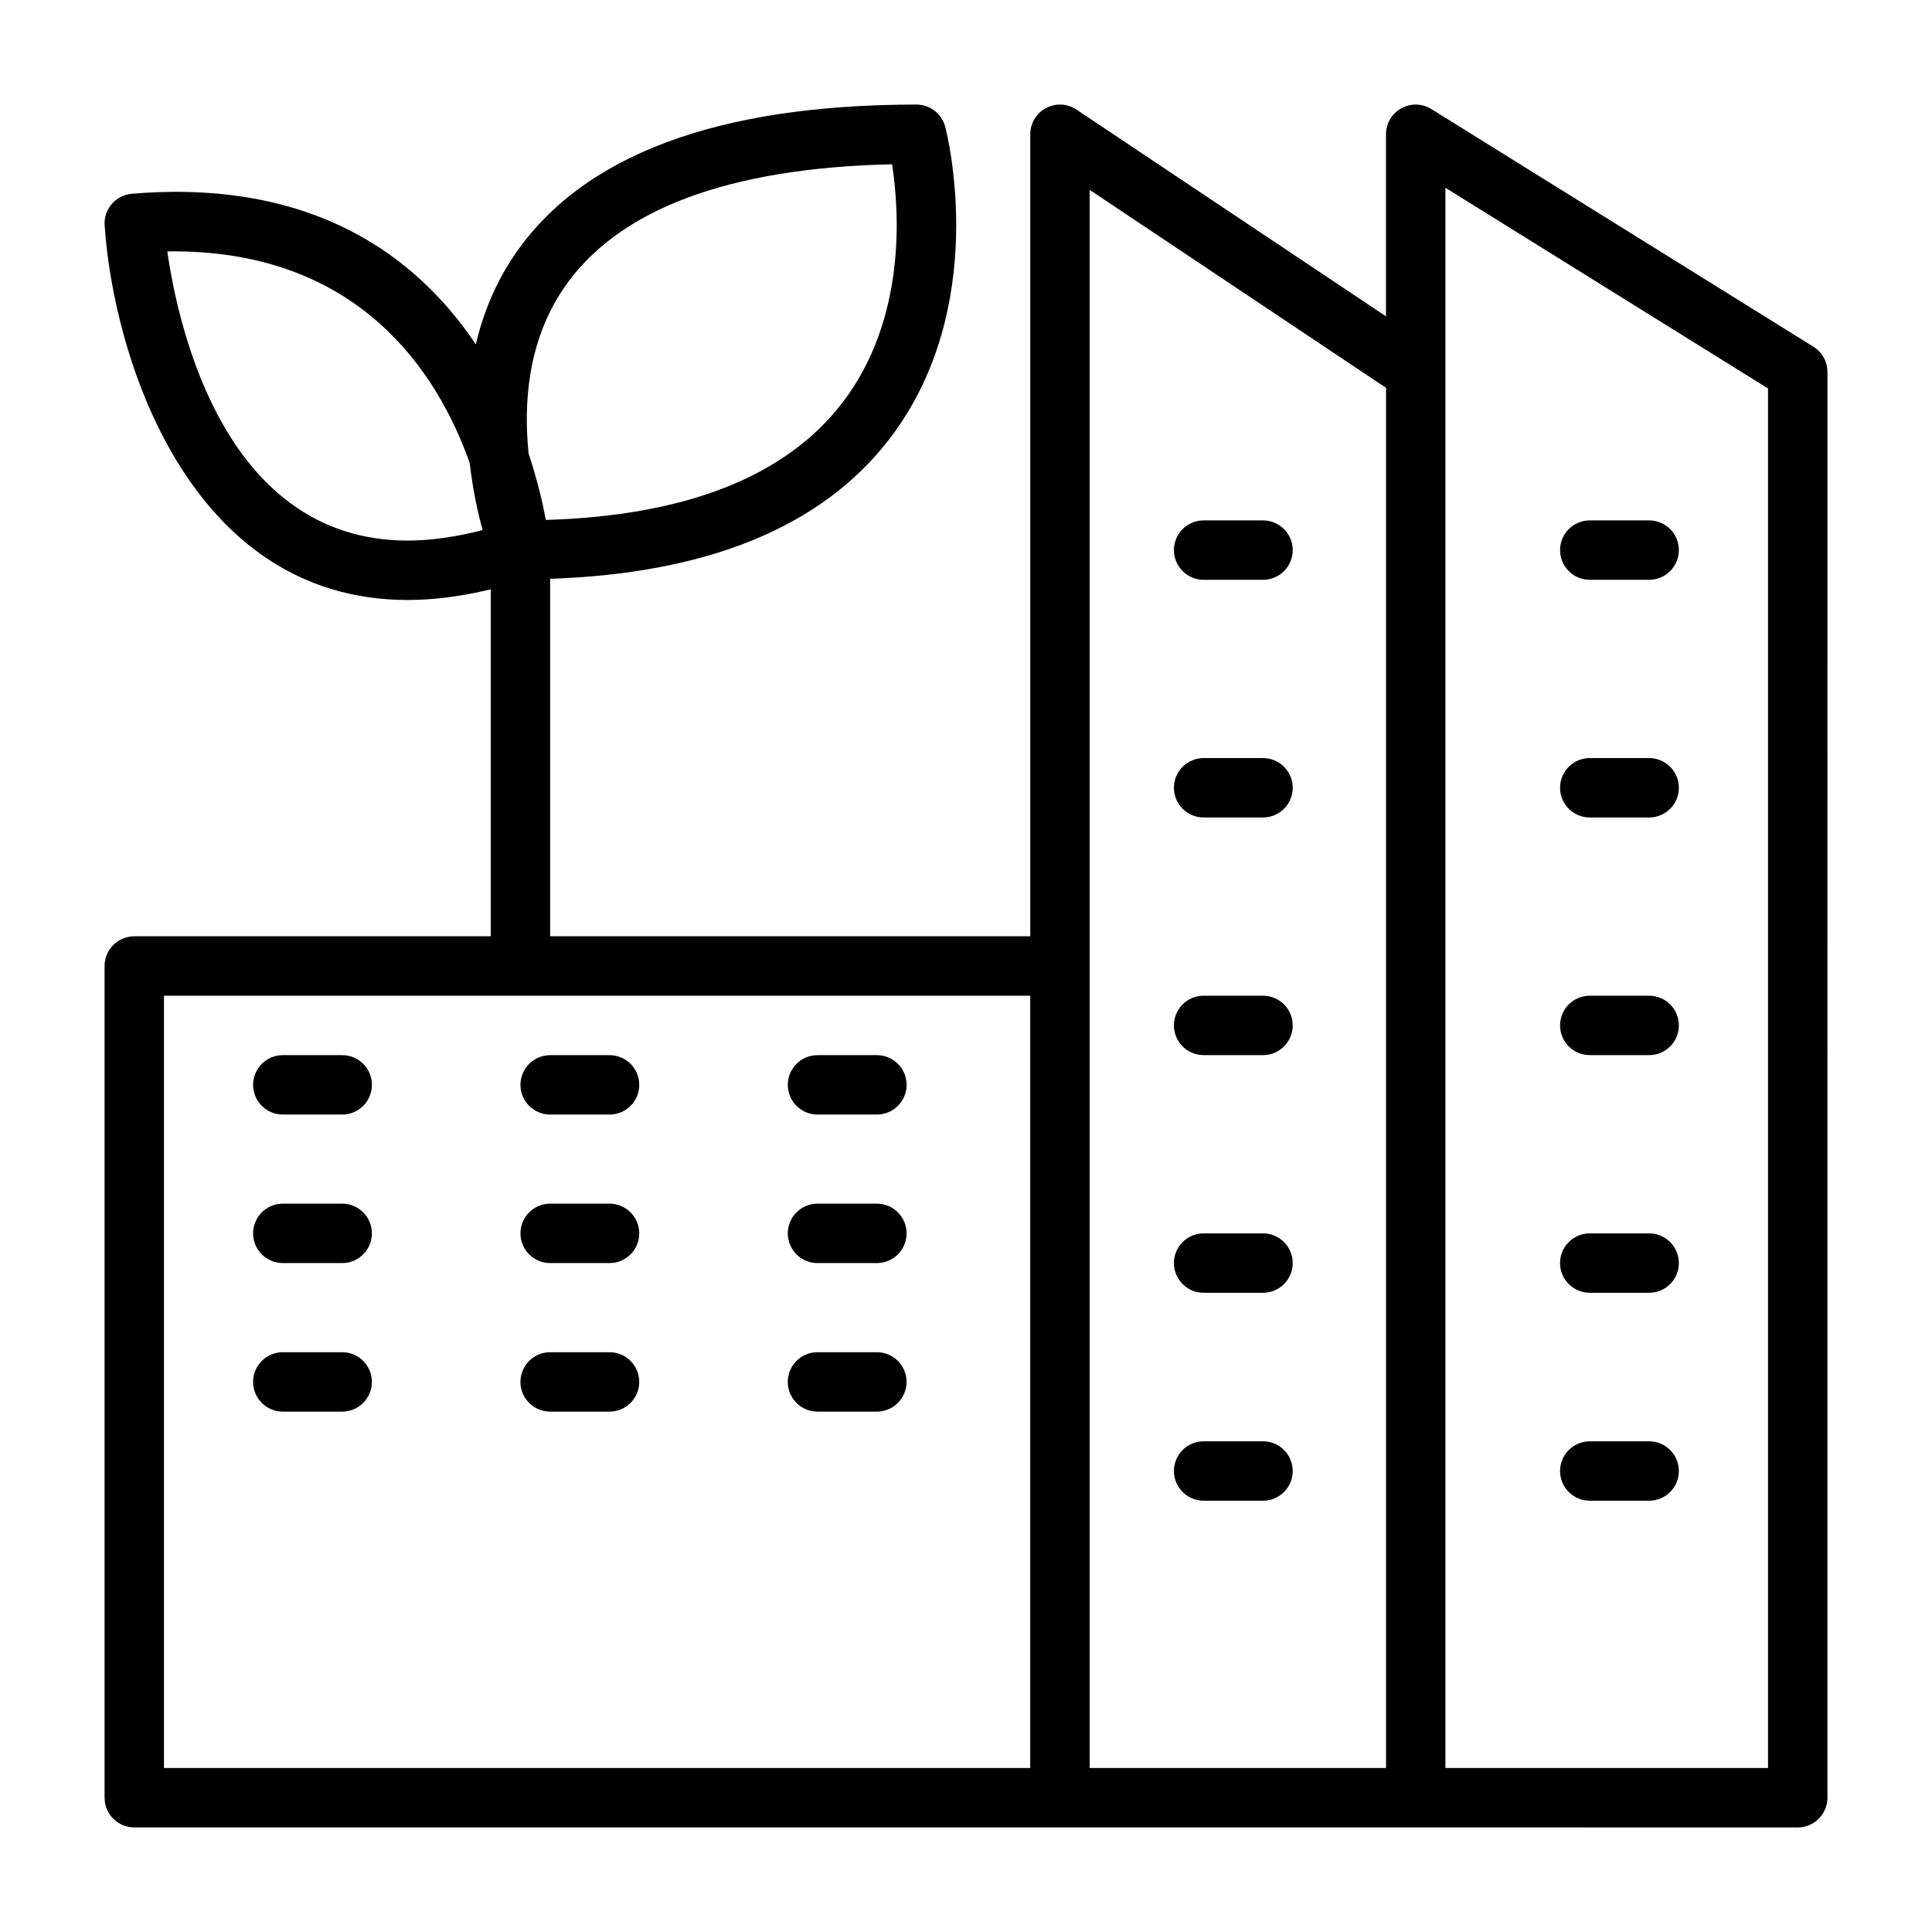 <?xml version="1.0" encoding="UTF-8"?>
<!-- Uploaded to: SVG Repo, www.svgrepo.com, Generator: SVG Repo Mixer Tools -->
<svg fill="#000000" width="800px" height="800px" version="1.1" viewBox="144 144 512 512" xmlns="http://www.w3.org/2000/svg">
 <path d="m624.57 235.88-101.24-62.977c-2.434-1.52-5.481-1.582-7.981-0.195-2.496 1.383-4.047 4.019-4.047 6.879v48.246l-82.035-54.797c-2.418-1.613-5.519-1.762-8.086-0.395-2.555 1.371-4.152 4.039-4.152 6.945v212.54h-127.24v-94.738c41.605-1.402 71.887-13.688 89.789-36.887 27.039-35.023 15.422-80.973 14.91-82.91-0.906-3.465-4.031-5.879-7.613-5.879-52.859 0-88.75 13.484-106.68 40.078-5.109 7.582-8.227 15.578-10.102 23.465-15.465-23.074-42.852-43.941-91.16-39.906-4.285 0.363-7.488 4.086-7.203 8.371 2.289 34.336 22.023 99.281 80.316 99.281h0.008c6.949 0 14.328-0.984 21.996-2.824v91.949h-94.465c-4.344 0-7.871 3.527-7.871 7.871v220.42c0 4.344 3.527 7.871 7.871 7.871h339.6l101.23 0.004c4.344 0 7.871-3.527 7.871-7.871l0.004-377.86c0-2.723-1.402-5.25-3.719-6.684zm-331.26-15.375c14.152-20.914 43.438-31.992 87.098-32.977 1.898 12.266 3.93 41.051-13.289 63.355-14.996 19.43-41.391 29.797-78.461 30.906-0.828-4.434-2.242-10.57-4.566-17.562-1.352-13.043-0.336-29.602 9.219-43.723zm-41.266 66.754c-48.066 0-60.652-55.473-63.707-76.633 50.789-0.715 71.676 32.211 80.137 56.039 0.805 7.102 2.164 13.273 3.434 17.812-7.016 1.797-13.684 2.781-19.863 2.781 0.008 0 0.008 0 0 0zm-64.59 120.62h229.57v204.67h-229.57zm245.32-7.871v-205.69l78.539 52.461v365.77h-78.539zm179.77 212.54h-85.496v-418.79l85.496 53.184zm-369.98-181.05c0 4.344-3.527 7.871-7.871 7.871h-15.746c-4.344 0-7.871-3.527-7.871-7.871s3.527-7.871 7.871-7.871h15.742c4.356-0.004 7.875 3.523 7.875 7.871zm70.848 0c0 4.344-3.527 7.871-7.871 7.871h-15.742c-4.344 0-7.871-3.527-7.871-7.871s3.527-7.871 7.871-7.871h15.742c4.344-0.004 7.871 3.523 7.871 7.871zm70.848 0c0 4.344-3.527 7.871-7.871 7.871h-15.742c-4.344 0-7.871-3.527-7.871-7.871s3.527-7.871 7.871-7.871h15.742c4.344-0.004 7.871 3.523 7.871 7.871zm-141.7 39.359c0 4.344-3.527 7.871-7.871 7.871h-15.746c-4.344 0-7.871-3.527-7.871-7.871s3.527-7.871 7.871-7.871h15.742c4.356 0 7.875 3.523 7.875 7.871zm70.848 0c0 4.344-3.527 7.871-7.871 7.871h-15.742c-4.344 0-7.871-3.527-7.871-7.871s3.527-7.871 7.871-7.871h15.742c4.344 0 7.871 3.523 7.871 7.871zm70.848 0c0 4.344-3.527 7.871-7.871 7.871h-15.742c-4.344 0-7.871-3.527-7.871-7.871s3.527-7.871 7.871-7.871h15.742c4.344 0 7.871 3.523 7.871 7.871zm-141.7 39.367c0 4.344-3.527 7.871-7.871 7.871h-15.746c-4.344 0-7.871-3.527-7.871-7.871s3.527-7.871 7.871-7.871h15.742c4.356 0 7.875 3.527 7.875 7.871zm70.848 0c0 4.344-3.527 7.871-7.871 7.871h-15.742c-4.344 0-7.871-3.527-7.871-7.871s3.527-7.871 7.871-7.871h15.742c4.344 0 7.871 3.527 7.871 7.871zm70.848 0c0 4.344-3.527 7.871-7.871 7.871h-15.742c-4.344 0-7.871-3.527-7.871-7.871s3.527-7.871 7.871-7.871h15.742c4.344 0 7.871 3.527 7.871 7.871zm173.18-220.44c0-4.344 3.527-7.871 7.871-7.871h15.742c4.344 0 7.871 3.527 7.871 7.871s-3.527 7.871-7.871 7.871h-15.742c-4.344 0-7.871-3.523-7.871-7.871zm0 62.984c0-4.344 3.527-7.871 7.871-7.871h15.742c4.344 0 7.871 3.527 7.871 7.871s-3.527 7.871-7.871 7.871h-15.742c-4.344 0-7.871-3.523-7.871-7.871zm0 62.977c0-4.344 3.527-7.871 7.871-7.871h15.742c4.344 0 7.871 3.527 7.871 7.871s-3.527 7.871-7.871 7.871h-15.742c-4.344 0-7.871-3.527-7.871-7.871zm0 62.984c0-4.344 3.527-7.871 7.871-7.871h15.742c4.344 0 7.871 3.527 7.871 7.871s-3.527 7.871-7.871 7.871h-15.742c-4.344 0-7.871-3.527-7.871-7.871zm0 55.105c0-4.344 3.527-7.871 7.871-7.871h15.742c4.344 0 7.871 3.527 7.871 7.871s-3.527 7.871-7.871 7.871h-15.742c-4.344 0-7.871-3.527-7.871-7.871zm-70.848-244.05c0 4.344-3.527 7.871-7.871 7.871h-15.742c-4.344 0-7.871-3.527-7.871-7.871s3.527-7.871 7.871-7.871h15.742c4.344 0 7.871 3.527 7.871 7.871zm0 62.984c0 4.344-3.527 7.871-7.871 7.871h-15.742c-4.344 0-7.871-3.527-7.871-7.871s3.527-7.871 7.871-7.871h15.742c4.344 0 7.871 3.519 7.871 7.871zm0 62.977c0 4.344-3.527 7.871-7.871 7.871h-15.742c-4.344 0-7.871-3.527-7.871-7.871s3.527-7.871 7.871-7.871h15.742c4.344 0 7.871 3.527 7.871 7.871zm0 62.984c0 4.344-3.527 7.871-7.871 7.871h-15.742c-4.344 0-7.871-3.527-7.871-7.871s3.527-7.871 7.871-7.871h15.742c4.344 0 7.871 3.519 7.871 7.871zm0 55.105c0 4.344-3.527 7.871-7.871 7.871h-15.742c-4.344 0-7.871-3.527-7.871-7.871s3.527-7.871 7.871-7.871h15.742c4.344-0.004 7.871 3.523 7.871 7.871z"/>
</svg>